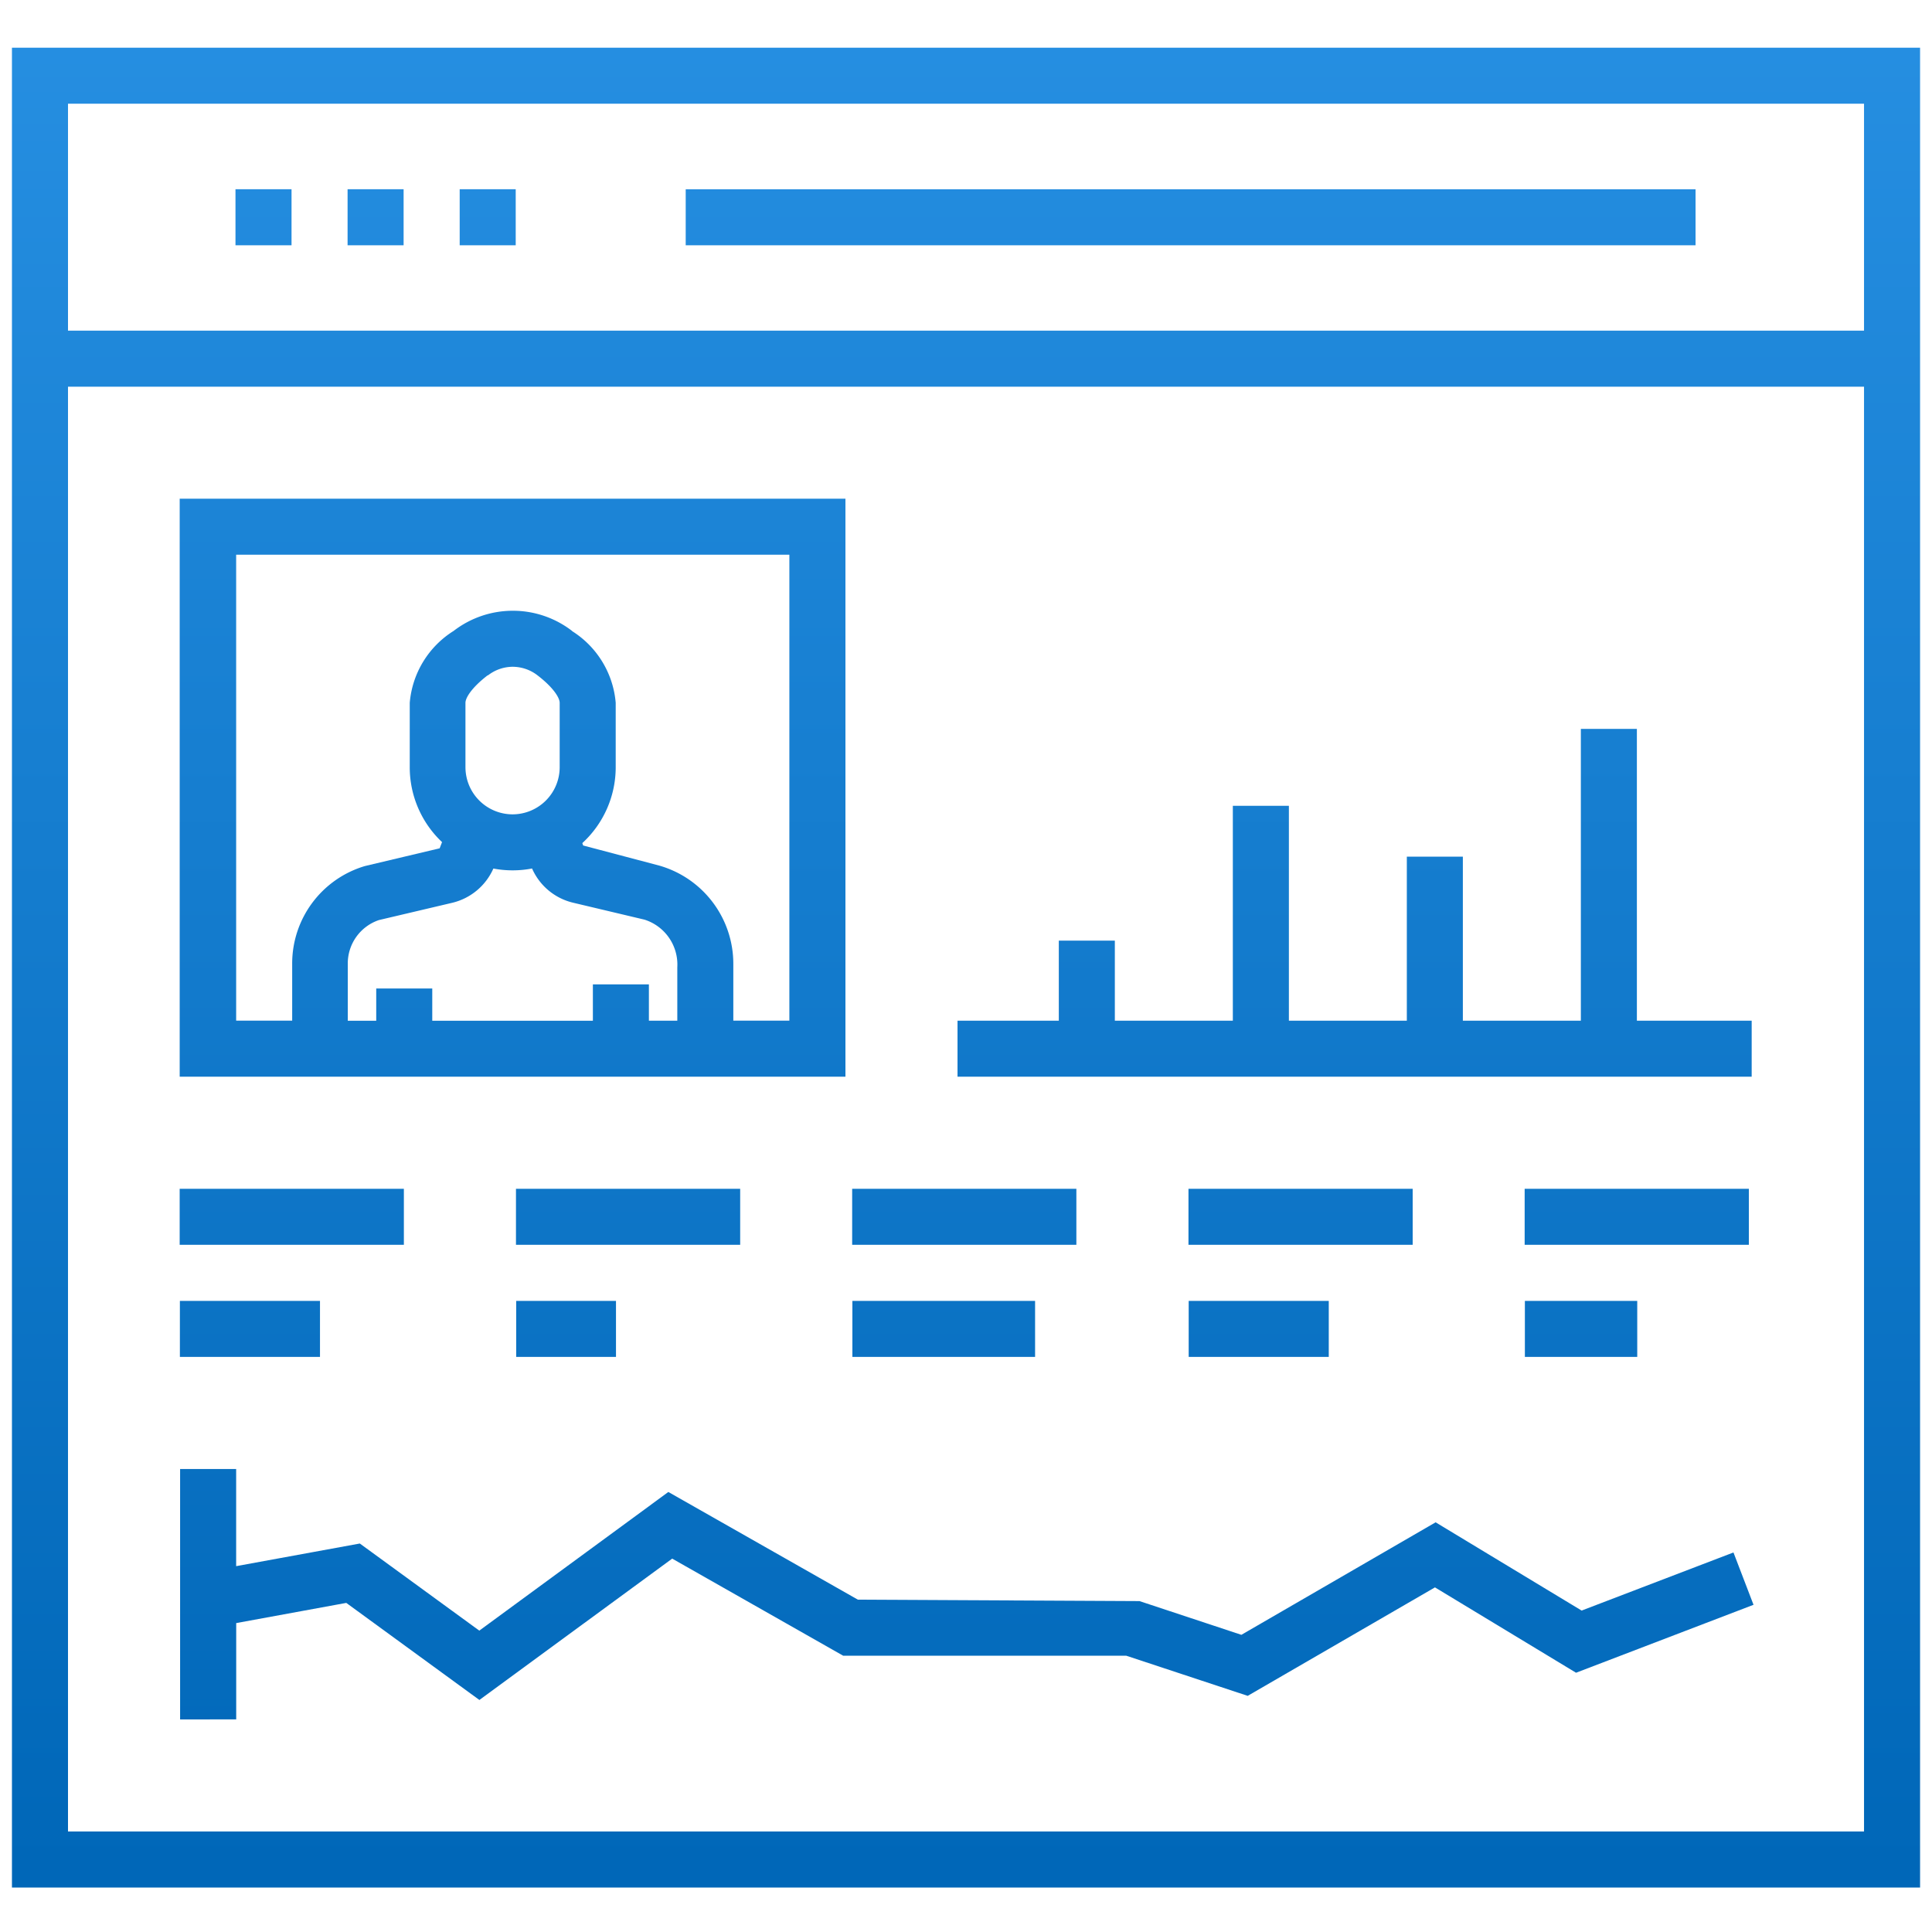 <svg xmlns="http://www.w3.org/2000/svg" xmlns:xlink="http://www.w3.org/1999/xlink" width="81.001" height="80" viewBox="0 0 81.001 80">
  <defs>
    <linearGradient id="linear-gradient" x1="0.5" x2="0.5" y2="1" gradientUnits="objectBoundingBox">
      <stop offset="0" stop-color="#41abff"/>
      <stop offset="1" stop-color="#0067b8"/>
    </linearGradient>
  </defs>
  <g id="hr-join-i01" transform="translate(-491.499 -3534)">
    <rect id="Rectangle_483" data-name="Rectangle 483" width="80" height="80" transform="translate(492 3534)" fill="none"/>
    <path id="Union_70" data-name="Union 70" d="M-3618-1291.861V-1369h80v77.139Zm2.35-2.349h75.3v-60.577h-75.3Zm0-62.926h75.3v-9.515h-75.3Zm4.7,58.227v-10.5h2.35v4.073l5.185-.949,5.009,3.652,7.926-5.813,7.947,4.515,11.807.06,4.271,1.414,8.144-4.717,6.121,3.7,6.366-2.436.841,2.194-7.441,2.849-5.915-3.579-7.851,4.548-5.095-1.684h-11.867l-7.167-4.07-8.083,5.927-5.581-4.07-4.615.846v4.038Zm56.381-15.2v-2.349h4.711v2.349Zm-14.095,0v-2.349h5.873v2.349Zm-14.1,0v-2.349h7.66v2.349Zm-14.095,0v-2.349h4.184v2.349Zm-14.1,0v-2.349h5.874v2.349Zm56.381-4.7v-2.349h9.4v2.349Zm-14.095,0v-2.349h9.4v2.349Zm-14.1,0v-2.349h9.4v2.349Zm-14.095,0v-2.349h9.4v2.349Zm-14.1,0v-2.349h9.4v2.349Zm32.612-7.048v-2.349h4.247v-3.357h2.349v3.357h4.947v-9.009h2.35v9.009h4.945v-6.878h2.349v6.878h4.947v-12.234h2.349v12.234h4.813v2.349Zm-32.611,0v-24.234h27.912v24.234Zm16.443-18.688a3.939,3.939,0,0,1,1.837,3.011v2.7a4.316,4.316,0,0,1-1.4,3.183l.036.1,3.181.84a4.281,4.281,0,0,1,3.114,4.123v2.381h2.35v-19.536H-3608.6v19.536h2.349v-2.381a4.262,4.262,0,0,1,3.045-4.1l3.138-.745.1-.26a4.311,4.311,0,0,1-1.354-3.14v-2.7a3.945,3.945,0,0,1,1.839-3.014,4.066,4.066,0,0,1,2.485-.846A4.058,4.058,0,0,1-3594.51-1344.542Zm3.229,14.816v1.524h1.191v-2.245a1.976,1.976,0,0,0-1.376-1.992l-2.988-.709a2.513,2.513,0,0,1-1.726-1.436,4.236,4.236,0,0,1-.815.078,4.306,4.306,0,0,1-.807-.076,2.526,2.526,0,0,1-1.723,1.436l-3.073.724a1.919,1.919,0,0,0-1.308,1.84v2.381h1.193v-1.352h2.349v1.352h6.734v-1.524Zm-6.761-12.957c-.686.527-.93.953-.93,1.152v2.7a1.978,1.978,0,0,0,1.976,1.977,1.977,1.977,0,0,0,1.974-1.977v-2.7c0-.2-.245-.625-.928-1.15a1.708,1.708,0,0,0-1.049-.36A1.7,1.7,0,0,0-3598.042-1342.684Zm-1.172-18.03v-2.35h2.349v2.35Zm-4.7,0v-2.35h2.349v2.35Zm-4.7,0v-2.35h2.35v2.35Zm18.876,0v-2.349h42.339v2.349Z" transform="translate(4110 4905)" stroke="rgba(0,0,0,0)" stroke-miterlimit="10" stroke-width="1" fill="url(#linear-gradient)"/>
  </g>
</svg>

